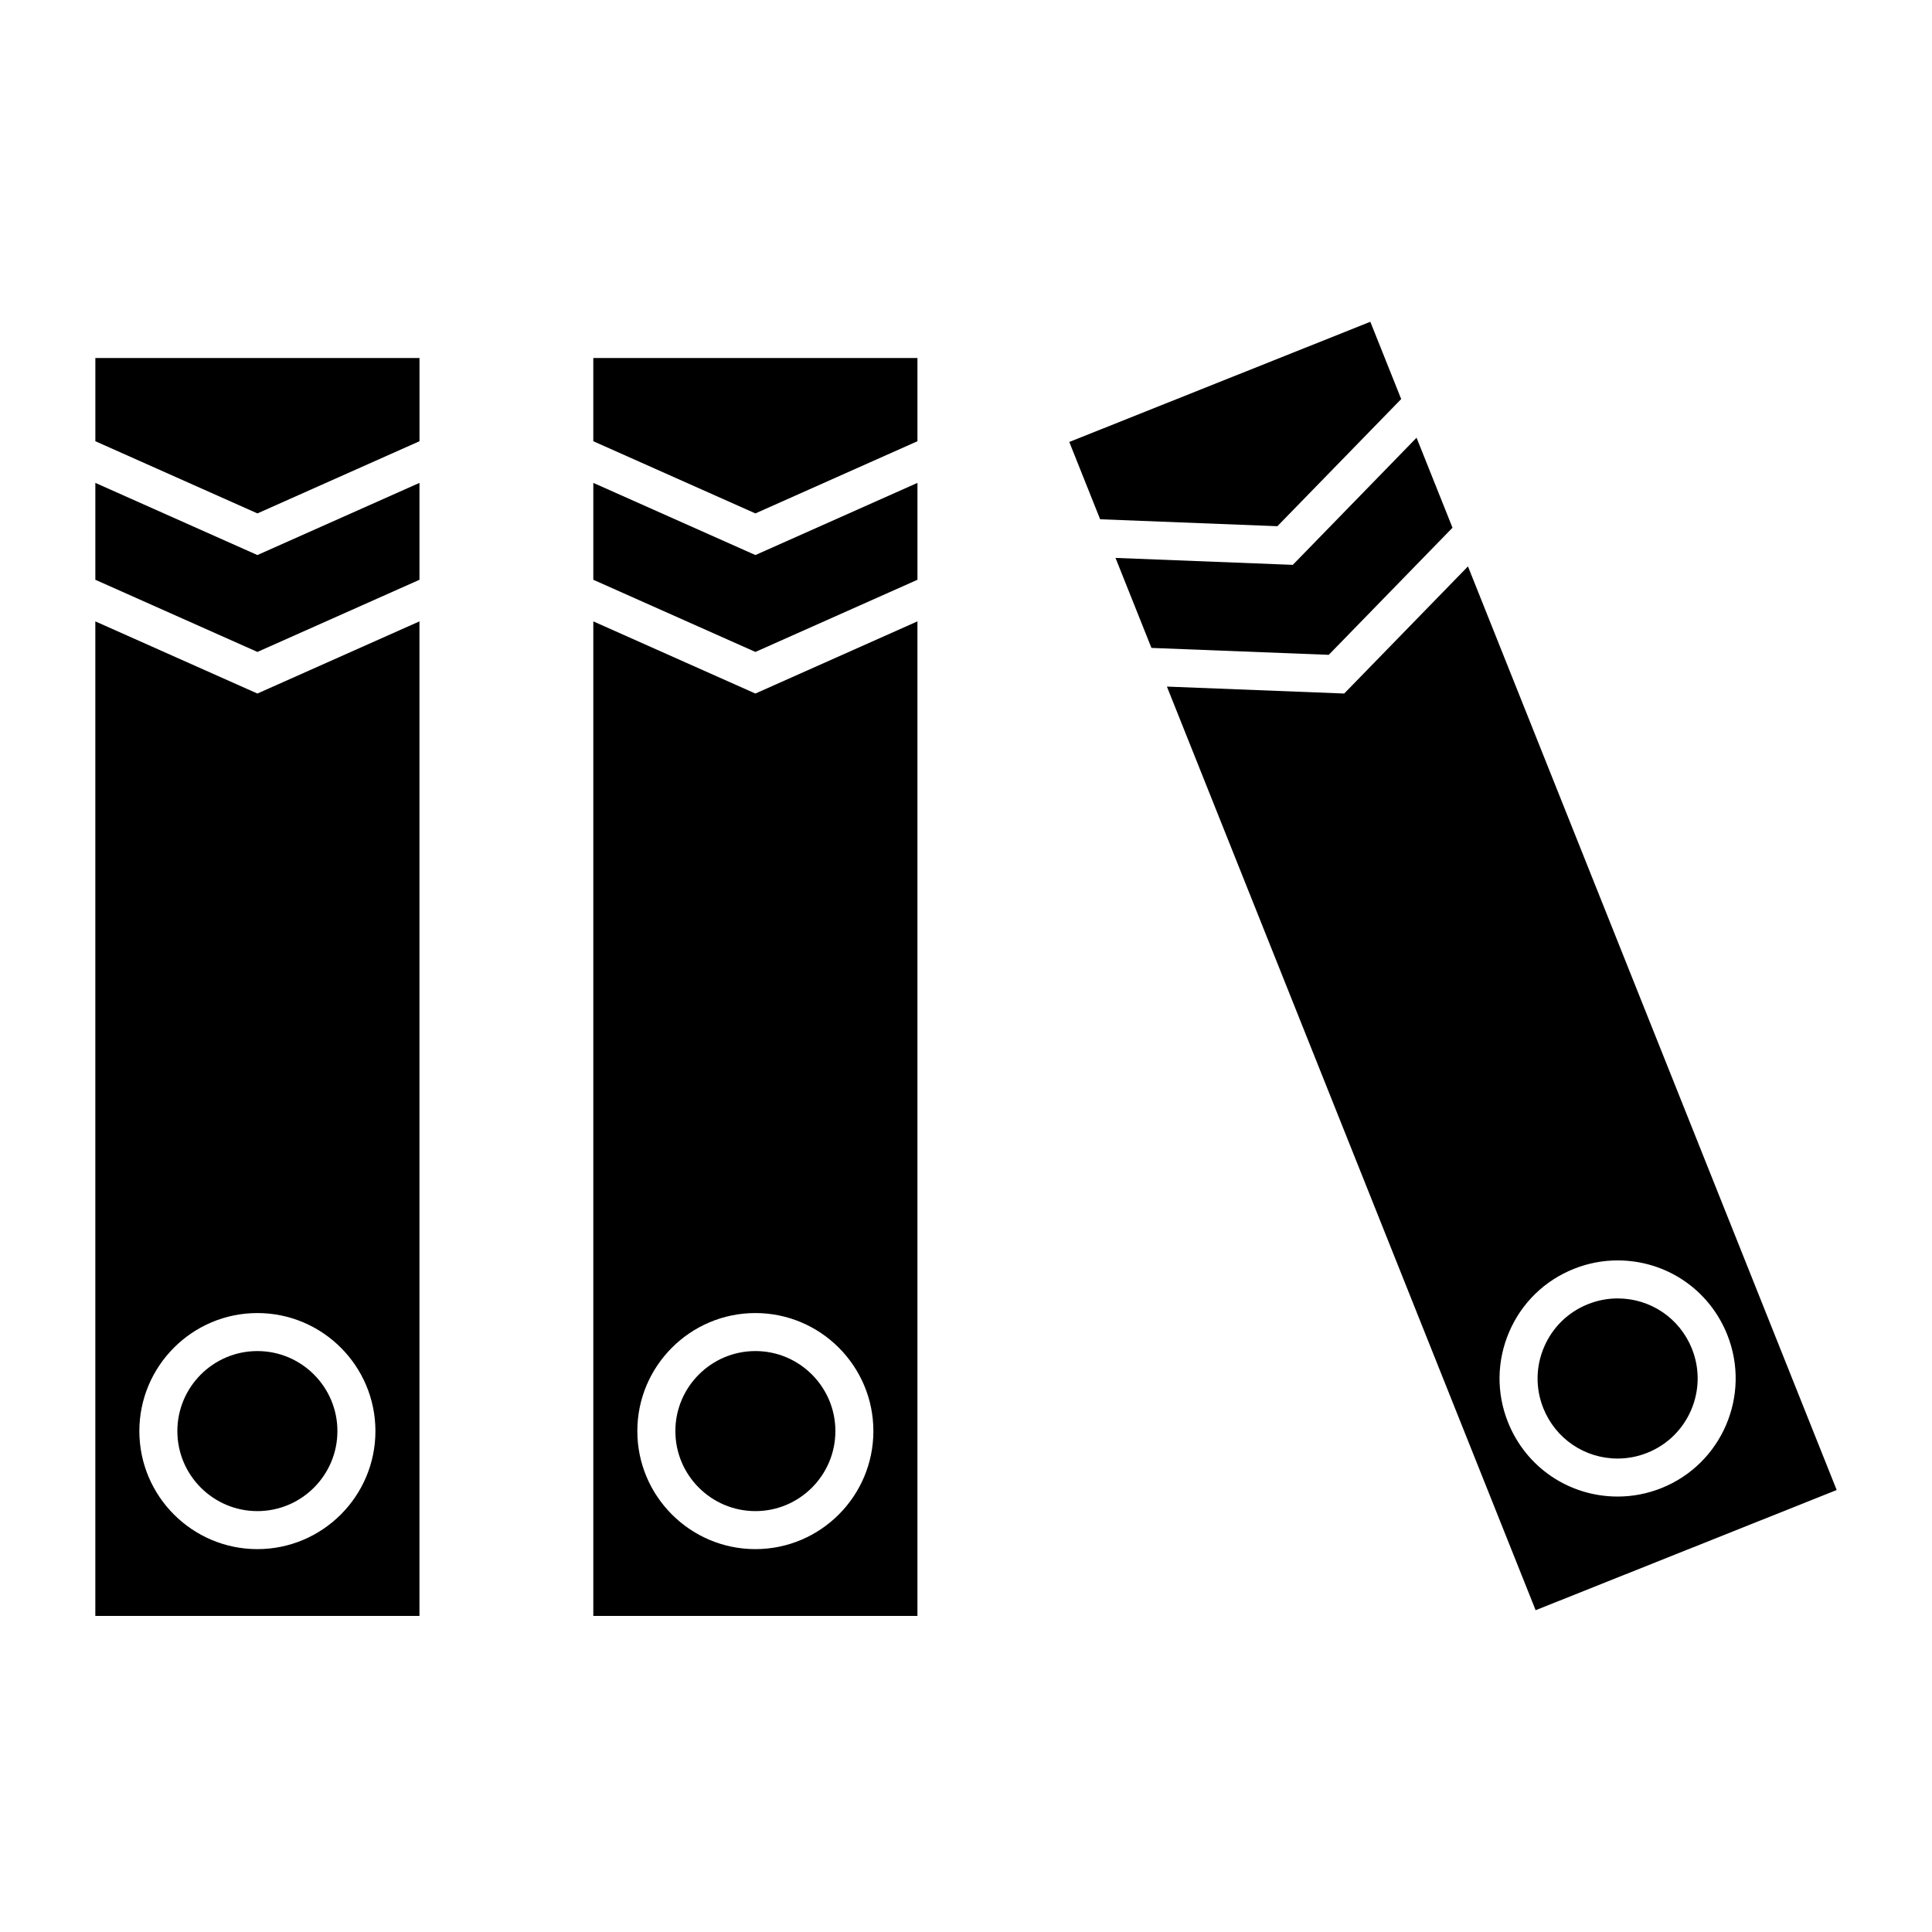 <?xml version="1.0" encoding="UTF-8"?>
<!-- Uploaded to: ICON Repo, www.iconrepo.com, Generator: ICON Repo Mixer Tools -->
<svg fill="#000000" width="800px" height="800px" version="1.1" viewBox="144 144 512 512" xmlns="http://www.w3.org/2000/svg">
 <g>
  <path d="m212.22 316.77 42.945-19.125v-25.676l-42.949 19.125-42.949-19.125v25.676z"/>
  <path d="m212.21 544.46c11.695 0 21.207-9.512 21.207-21.207 0-11.695-9.512-21.207-21.207-21.207-11.695 0-21.207 9.512-21.207 21.207 0 11.695 9.512 21.207 21.207 21.207z"/>
  <path d="m169.27 260.93 42.949 19.129 42.949-19.129v-22.059h-85.898z"/>
  <path d="m255.16 572.23v-263.56l-42.945 19.125-42.953-19.125v263.56zm-42.949-80.258c17.25 0 31.281 14.031 31.281 31.281s-14.031 31.281-31.281 31.281-31.281-14.031-31.281-31.281 14.031-31.281 31.281-31.281z"/>
  <path d="m344.19 316.77 42.945-19.125v-25.676l-42.945 19.125-42.957-19.125v25.676z"/>
  <path d="m301.23 260.93 42.957 19.129 42.945-19.129v-22.059h-85.902z"/>
  <path d="m344.19 544.46c11.688 0 21.195-9.512 21.195-21.207 0-11.695-9.508-21.207-21.195-21.207-11.695 0-21.211 9.512-21.211 21.207 0 11.695 9.516 21.207 21.211 21.207z"/>
  <path d="m387.13 572.23v-263.56l-42.945 19.125-42.953-19.125v263.56zm-42.945-80.258c17.242 0 31.27 14.031 31.27 31.281s-14.031 31.281-31.27 31.281c-17.25 0-31.285-14.031-31.285-31.281-0.004-17.25 14.035-31.281 31.285-31.281z"/>
  <path d="m482.52 283.45 32.809-33.695-8.176-20.48-79.781 31.852 8.176 20.484z"/>
  <path d="m572.7 530.53c2.684 0 5.336-0.516 7.856-1.523 10.863-4.332 16.168-16.695 11.828-27.559-3.238-8.113-10.973-13.352-19.699-13.352-2.684 0-5.324 0.516-7.856 1.523-5.266 2.102-9.387 6.125-11.621 11.332-2.238 5.203-2.312 10.969-0.215 16.227 3.246 8.109 10.98 13.352 19.707 13.352z"/>
  <path d="m528.93 283.85-9.527-23.848-32.797 33.691-46.984-1.84 9.523 23.852 46.988 1.832z"/>
  <path d="m630.74 538.87-97.715-244.77-32.797 33.691-46.984-1.84 97.715 244.77zm-86.793-41.902c3.293-7.672 9.387-13.613 17.141-16.707 3.719-1.484 7.617-2.238 11.594-2.238 12.871 0 24.285 7.727 29.059 19.688 6.398 16.027-1.426 34.258-17.445 40.652-3.719 1.484-7.617 2.238-11.594 2.238-12.883 0-24.285-7.727-29.07-19.688-3.094-7.762-2.977-16.266 0.316-23.945z"/>
 </g>
</svg>